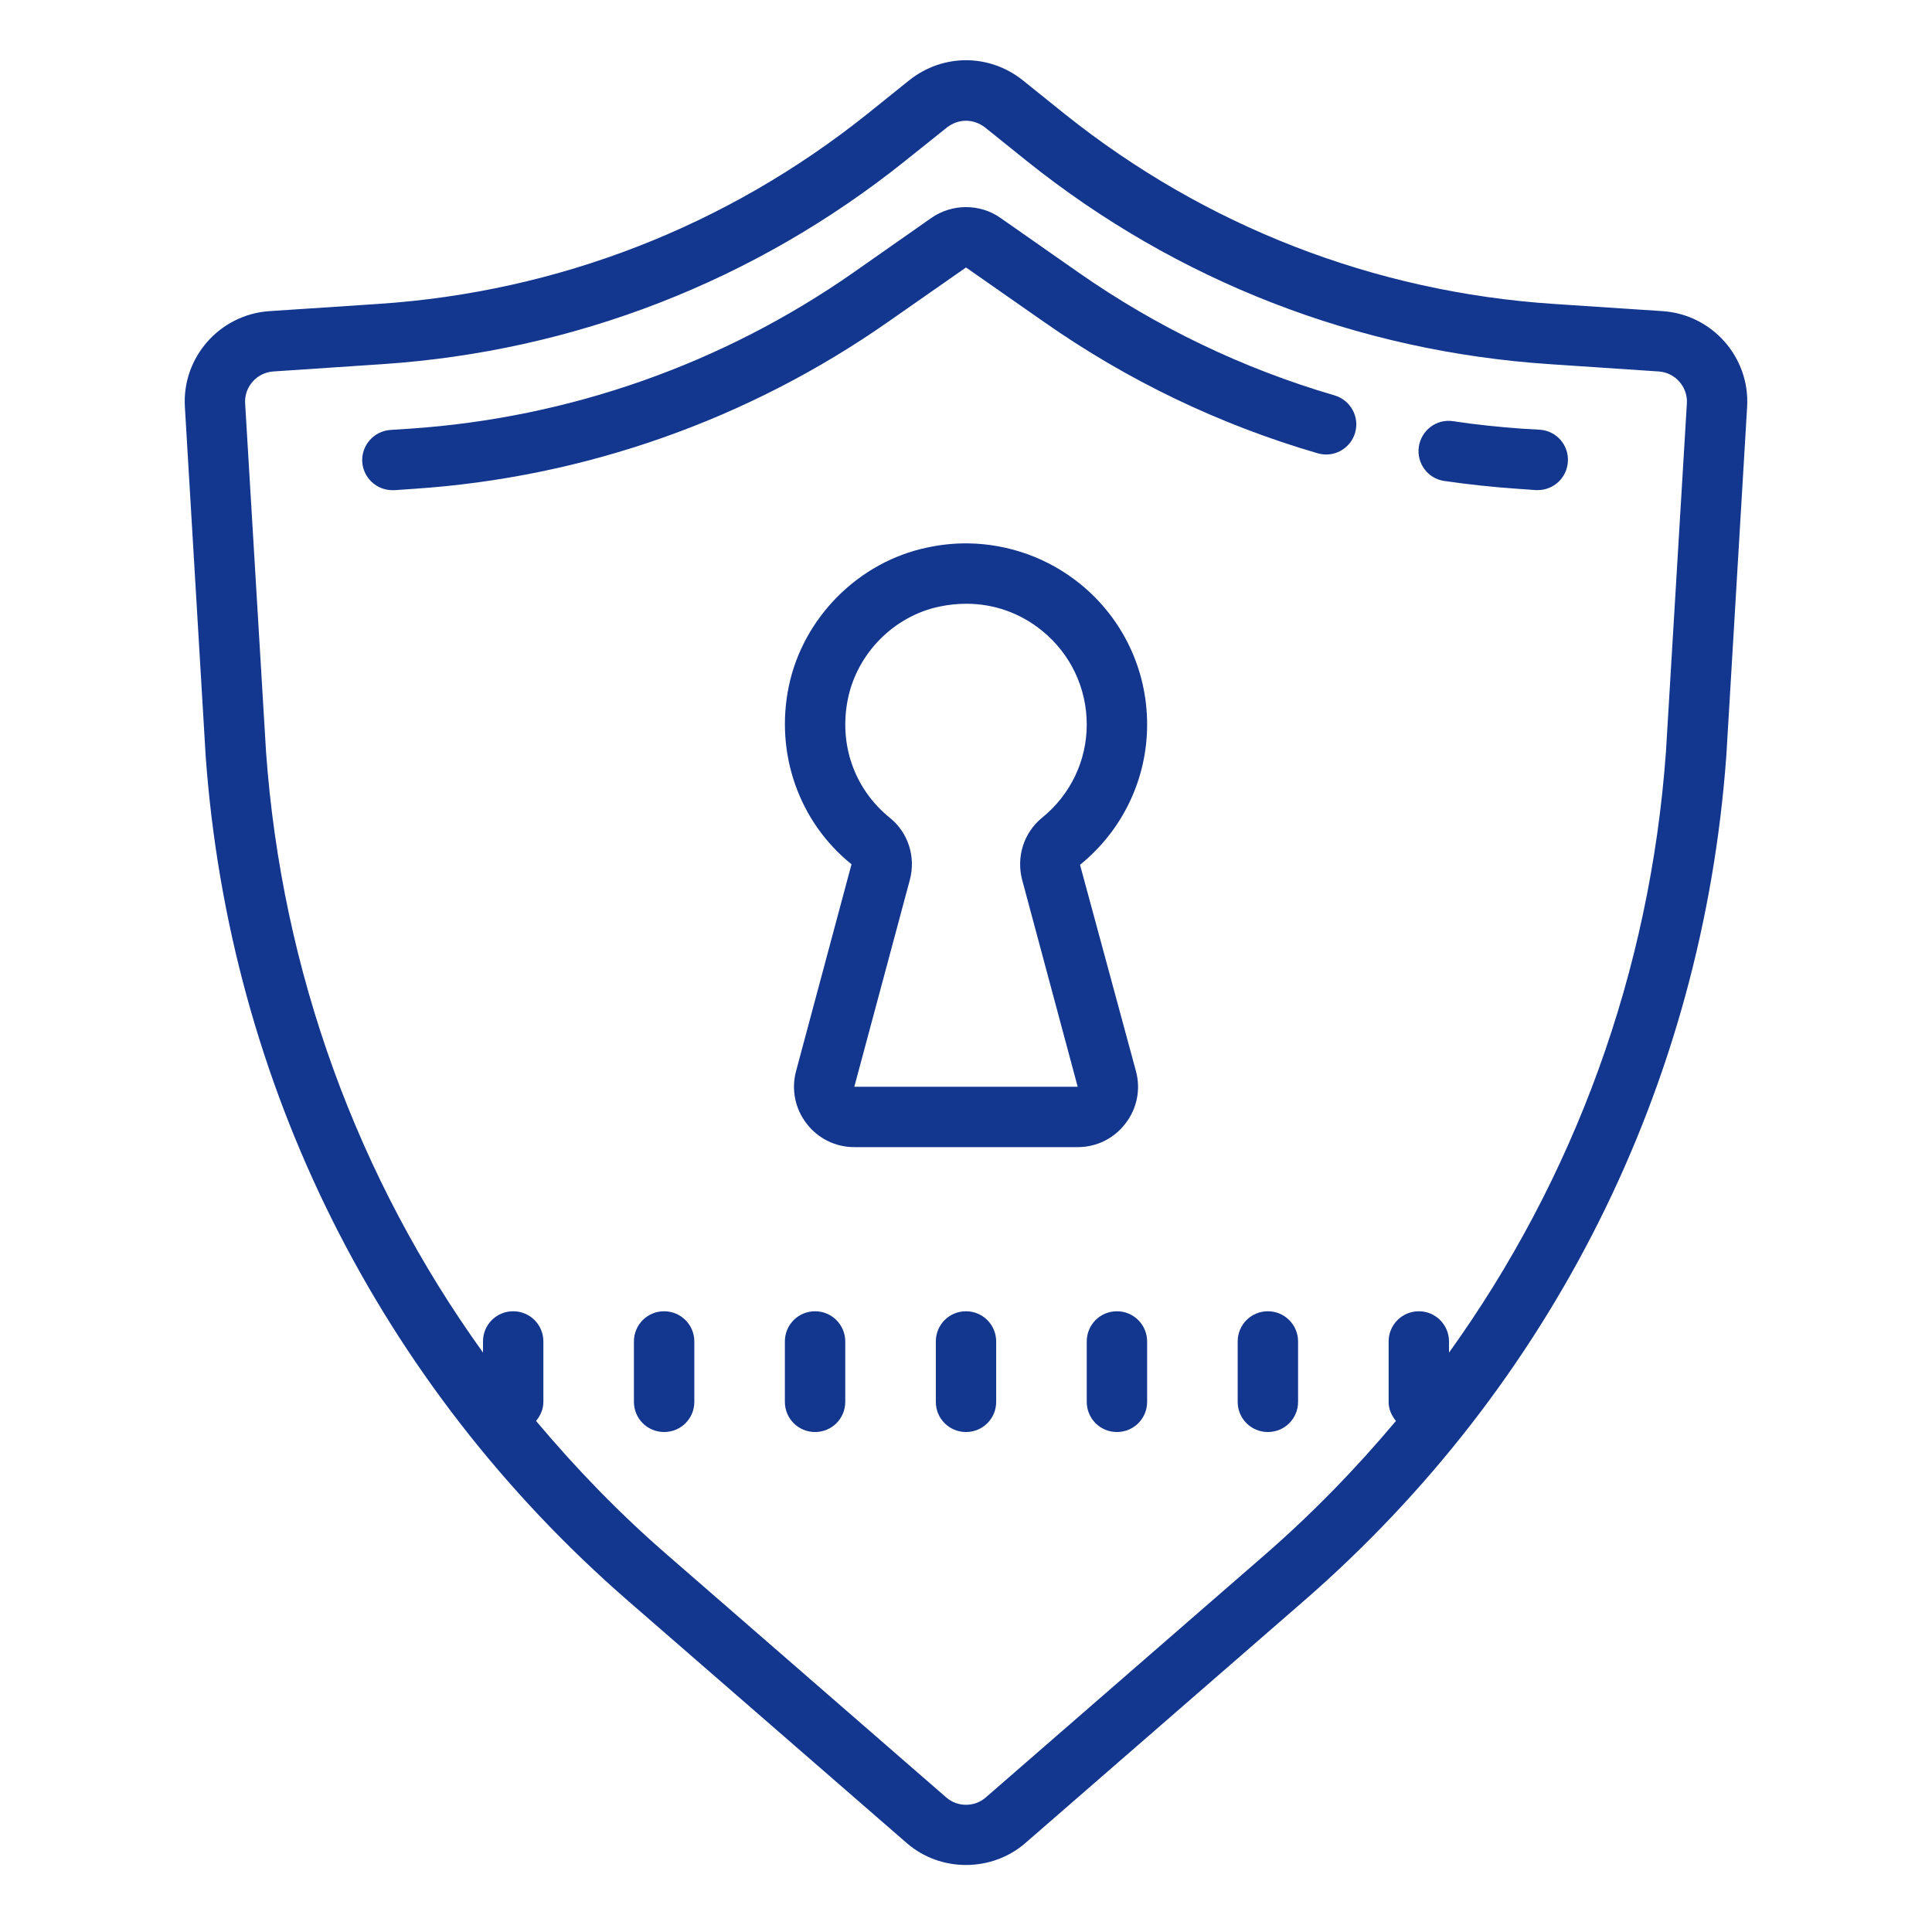 <?xml version="1.0" encoding="UTF-8"?>
<svg xmlns="http://www.w3.org/2000/svg" xmlns:xlink="http://www.w3.org/1999/xlink" viewBox="0 0 100 100" width="100px" height="100px">
<g id="surface21192512">
<path style=" stroke:none;fill-rule:nonzero;fill:rgb(7.451%,21.176%,55.686%);fill-opacity:1;" d="M 50 3.117 C 48.969 3.117 47.938 3.461 47.07 4.148 L 44.887 5.902 C 37.621 11.711 28.875 15.113 19.594 15.73 L 13.941 16.105 C 11.371 16.277 9.41 18.504 9.57 21.07 L 10.645 39.125 C 11.871 56.133 19.641 71.668 32.508 82.859 L 46.926 95.391 C 47.805 96.156 48.902 96.531 50 96.531 C 51.098 96.531 52.199 96.156 53.078 95.391 L 67.492 82.859 C 80.359 71.668 88.121 56.133 89.355 39.105 L 90.43 21.074 C 90.59 18.504 88.629 16.277 86.059 16.105 L 80.406 15.73 C 71.125 15.113 62.379 11.711 55.113 5.902 L 52.93 4.148 C 52.062 3.461 51.031 3.117 50 3.117 Z M 50 6.25 C 50.34 6.25 50.684 6.367 50.977 6.59 L 53.16 8.344 C 60.926 14.559 70.277 18.188 80.199 18.848 L 85.852 19.227 C 86.707 19.281 87.367 20.027 87.312 20.887 L 86.23 38.898 C 85.414 50.285 81.5 60.969 75 70.012 L 75 69.434 C 75 68.574 74.305 67.871 73.438 67.871 C 72.57 67.871 71.875 68.574 71.875 69.434 L 71.875 72.559 C 71.875 72.941 72.027 73.273 72.254 73.547 C 70.184 76.012 67.922 78.344 65.441 80.5 L 51.023 93.035 C 50.445 93.543 49.555 93.543 48.977 93.035 L 34.559 80.5 C 32.078 78.352 29.816 76.012 27.746 73.547 C 27.973 73.273 28.125 72.938 28.125 72.559 L 28.125 69.434 C 28.125 68.566 27.43 67.871 26.562 67.871 C 25.695 67.871 25 68.566 25 69.434 L 25 70.008 C 18.5 60.969 14.586 50.285 13.77 38.914 L 12.688 20.879 C 12.633 20.027 13.293 19.281 14.148 19.227 L 19.801 18.848 C 29.723 18.184 39.074 14.551 46.84 8.336 L 49.023 6.59 C 49.316 6.367 49.652 6.25 50 6.25 Z M 50 10.719 C 49.379 10.719 48.742 10.906 48.211 11.277 L 44.191 14.094 C 37.414 18.836 29.469 21.633 21.215 22.188 L 20.207 22.254 C 19.344 22.316 18.695 23.059 18.75 23.918 C 18.812 24.742 19.496 25.371 20.312 25.371 C 20.344 25.371 20.379 25.371 20.418 25.371 L 21.43 25.301 C 30.25 24.715 38.738 21.723 45.984 16.648 L 50 13.844 L 54.016 16.648 C 58.352 19.691 63.121 21.98 68.199 23.461 C 69.031 23.707 69.898 23.23 70.141 22.398 C 70.379 21.57 69.902 20.711 69.074 20.465 C 64.332 19.078 59.863 16.93 55.809 14.094 L 51.793 11.285 C 51.258 10.906 50.629 10.719 50 10.719 Z M 75.215 21.801 C 74.348 21.668 73.566 22.273 73.438 23.125 C 73.316 23.98 73.902 24.773 74.758 24.895 C 76.02 25.078 77.301 25.215 78.566 25.301 L 79.492 25.367 C 79.523 25.367 79.559 25.367 79.598 25.367 C 80.406 25.367 81.098 24.738 81.152 23.906 C 81.215 23.047 80.566 22.301 79.707 22.242 L 78.777 22.188 C 77.586 22.102 76.391 21.98 75.215 21.801 Z M 50.109 28.125 C 49.406 28.117 48.699 28.188 47.996 28.34 C 44.445 29.078 41.566 31.965 40.828 35.523 C 40.105 39.008 41.363 42.555 44.074 44.734 L 41.203 55.445 C 40.953 56.383 41.148 57.379 41.746 58.152 C 42.34 58.93 43.242 59.375 44.219 59.375 L 55.781 59.375 C 56.758 59.375 57.66 58.93 58.254 58.152 C 58.852 57.379 59.051 56.383 58.797 55.445 L 55.902 44.762 C 58.105 42.977 59.375 40.324 59.375 37.5 C 59.375 34.66 58.113 32.012 55.91 30.223 C 54.254 28.883 52.215 28.156 50.109 28.125 Z M 50.02 31.25 C 51.445 31.25 52.809 31.727 53.938 32.648 C 55.406 33.836 56.25 35.609 56.25 37.5 C 56.25 39.379 55.406 41.137 53.93 42.332 C 52.992 43.098 52.594 44.355 52.906 45.539 L 55.781 56.25 L 44.219 56.25 L 47.094 45.539 C 47.41 44.355 47.008 43.098 46.07 42.34 C 44.215 40.84 43.402 38.523 43.891 36.156 C 44.379 33.801 46.281 31.883 48.633 31.395 C 49.098 31.297 49.559 31.25 50.02 31.25 Z M 34.375 67.871 C 33.508 67.871 32.812 68.566 32.812 69.434 L 32.812 72.559 C 32.812 73.426 33.508 74.121 34.375 74.121 C 35.242 74.121 35.938 73.426 35.938 72.559 L 35.938 69.434 C 35.938 68.574 35.242 67.871 34.375 67.871 Z M 42.188 67.871 C 41.32 67.871 40.625 68.566 40.625 69.434 L 40.625 72.559 C 40.625 73.426 41.32 74.121 42.188 74.121 C 43.055 74.121 43.75 73.426 43.75 72.559 L 43.75 69.434 C 43.75 68.574 43.055 67.871 42.188 67.871 Z M 50 67.871 C 49.133 67.871 48.438 68.566 48.438 69.434 L 48.438 72.559 C 48.438 73.426 49.133 74.121 50 74.121 C 50.867 74.121 51.562 73.426 51.562 72.559 L 51.562 69.434 C 51.562 68.574 50.867 67.871 50 67.871 Z M 57.812 67.871 C 56.945 67.871 56.25 68.566 56.25 69.434 L 56.25 72.559 C 56.25 73.426 56.945 74.121 57.812 74.121 C 58.68 74.121 59.375 73.426 59.375 72.559 L 59.375 69.434 C 59.375 68.574 58.68 67.871 57.812 67.871 Z M 65.625 67.871 C 64.758 67.871 64.062 68.566 64.062 69.434 L 64.062 72.559 C 64.062 73.426 64.758 74.121 65.625 74.121 C 66.492 74.121 67.188 73.426 67.188 72.559 L 67.188 69.434 C 67.188 68.574 66.492 67.871 65.625 67.871 Z M 65.625 67.871 "/>
</g>
</svg>
